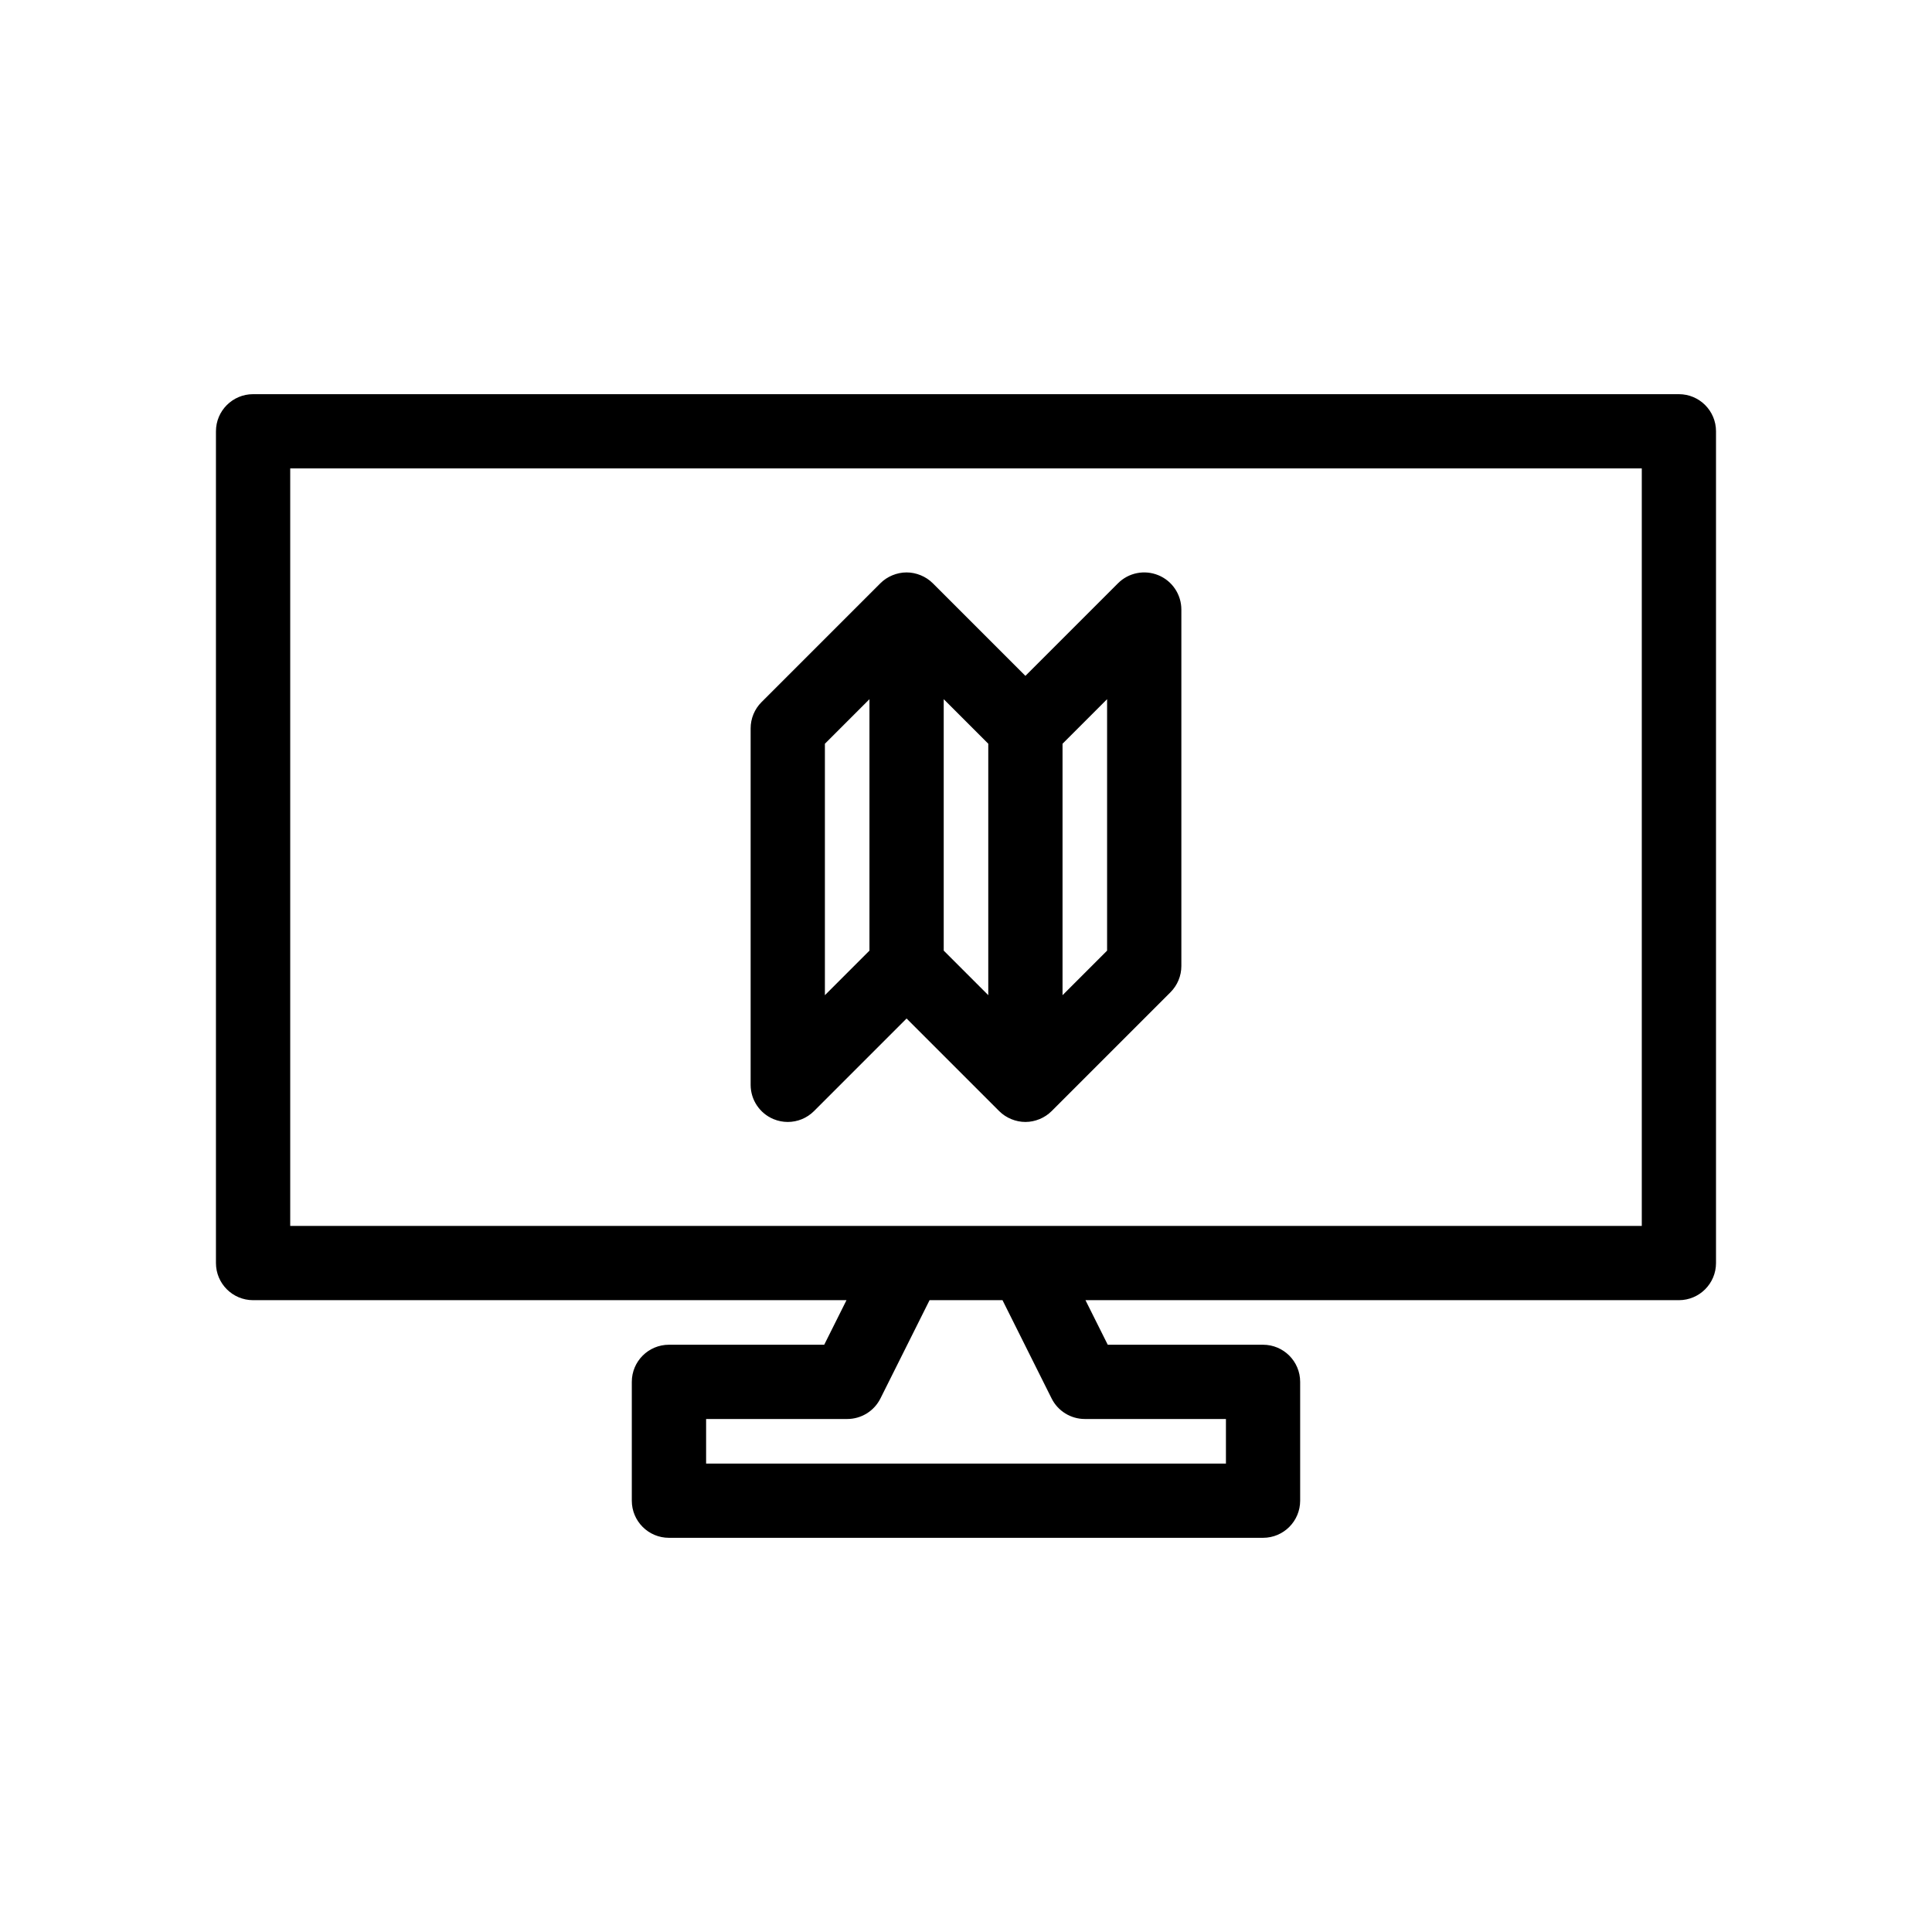 <?xml version="1.0" encoding="UTF-8"?>
<!-- Uploaded to: SVG Repo, www.svgrepo.com, Generator: SVG Repo Mixer Tools -->
<svg fill="#000000" width="800px" height="800px" version="1.1" viewBox="144 144 512 512" xmlns="http://www.w3.org/2000/svg">
 <g>
  <path d="m349 440.58c1.223 0.504 2.496 0.75 3.766 0.75 2.559 0 5.074-1 6.957-2.883l24.531-24.531 24.531 24.531c0.945 0.945 2.039 1.645 3.199 2.125 1.203 0.496 2.477 0.758 3.758 0.758s2.555-0.262 3.758-0.758c1.16-0.48 2.254-1.18 3.199-2.125l31.488-31.488c1.844-1.848 2.883-4.348 2.883-6.957v-94.465c0-3.977-2.398-7.57-6.074-9.09-3.691-1.523-7.91-0.684-10.723 2.133l-24.531 24.531-24.531-24.531c-0.945-0.945-2.039-1.645-3.199-2.125-1.199-0.496-2.477-0.758-3.758-0.758s-2.555 0.262-3.758 0.758c-1.16 0.48-2.254 1.18-3.199 2.125l-31.488 31.488c-1.844 1.844-2.883 4.348-2.883 6.957v94.465c0 3.977 2.398 7.566 6.074 9.09zm88.391-44.652-11.809 11.809v-66.637l11.809-11.809zm-31.488 11.805-11.809-11.809v-66.637l11.809 11.809zm-43.297-66.633 11.809-11.809v66.637l-11.809 11.809z"/>
  <path d="m588.93 248.46h-377.86c-5.434 0-9.84 4.406-9.84 9.84v220.42c0 5.434 4.406 9.84 9.84 9.84h157.26l-5.902 11.809h-41.152c-5.434 0-9.84 4.406-9.84 9.84v31.488c0 5.434 4.406 9.84 9.84 9.84h157.44c5.434 0 9.84-4.406 9.84-9.84v-31.488c0-5.434-4.406-9.84-9.84-9.84h-41.152l-5.902-11.809h157.26c5.434 0 9.84-4.406 9.84-9.84v-220.42c0-5.434-4.402-9.84-9.84-9.84zm-166.24 266.15c1.668 3.332 5.074 5.438 8.805 5.438h37.391v11.809h-137.76v-11.809h37.395c3.727 0 7.133-2.106 8.801-5.438l13.023-26.051h19.328zm156.4-45.73h-358.18v-200.74h358.18z"/>
 </g>
</svg>